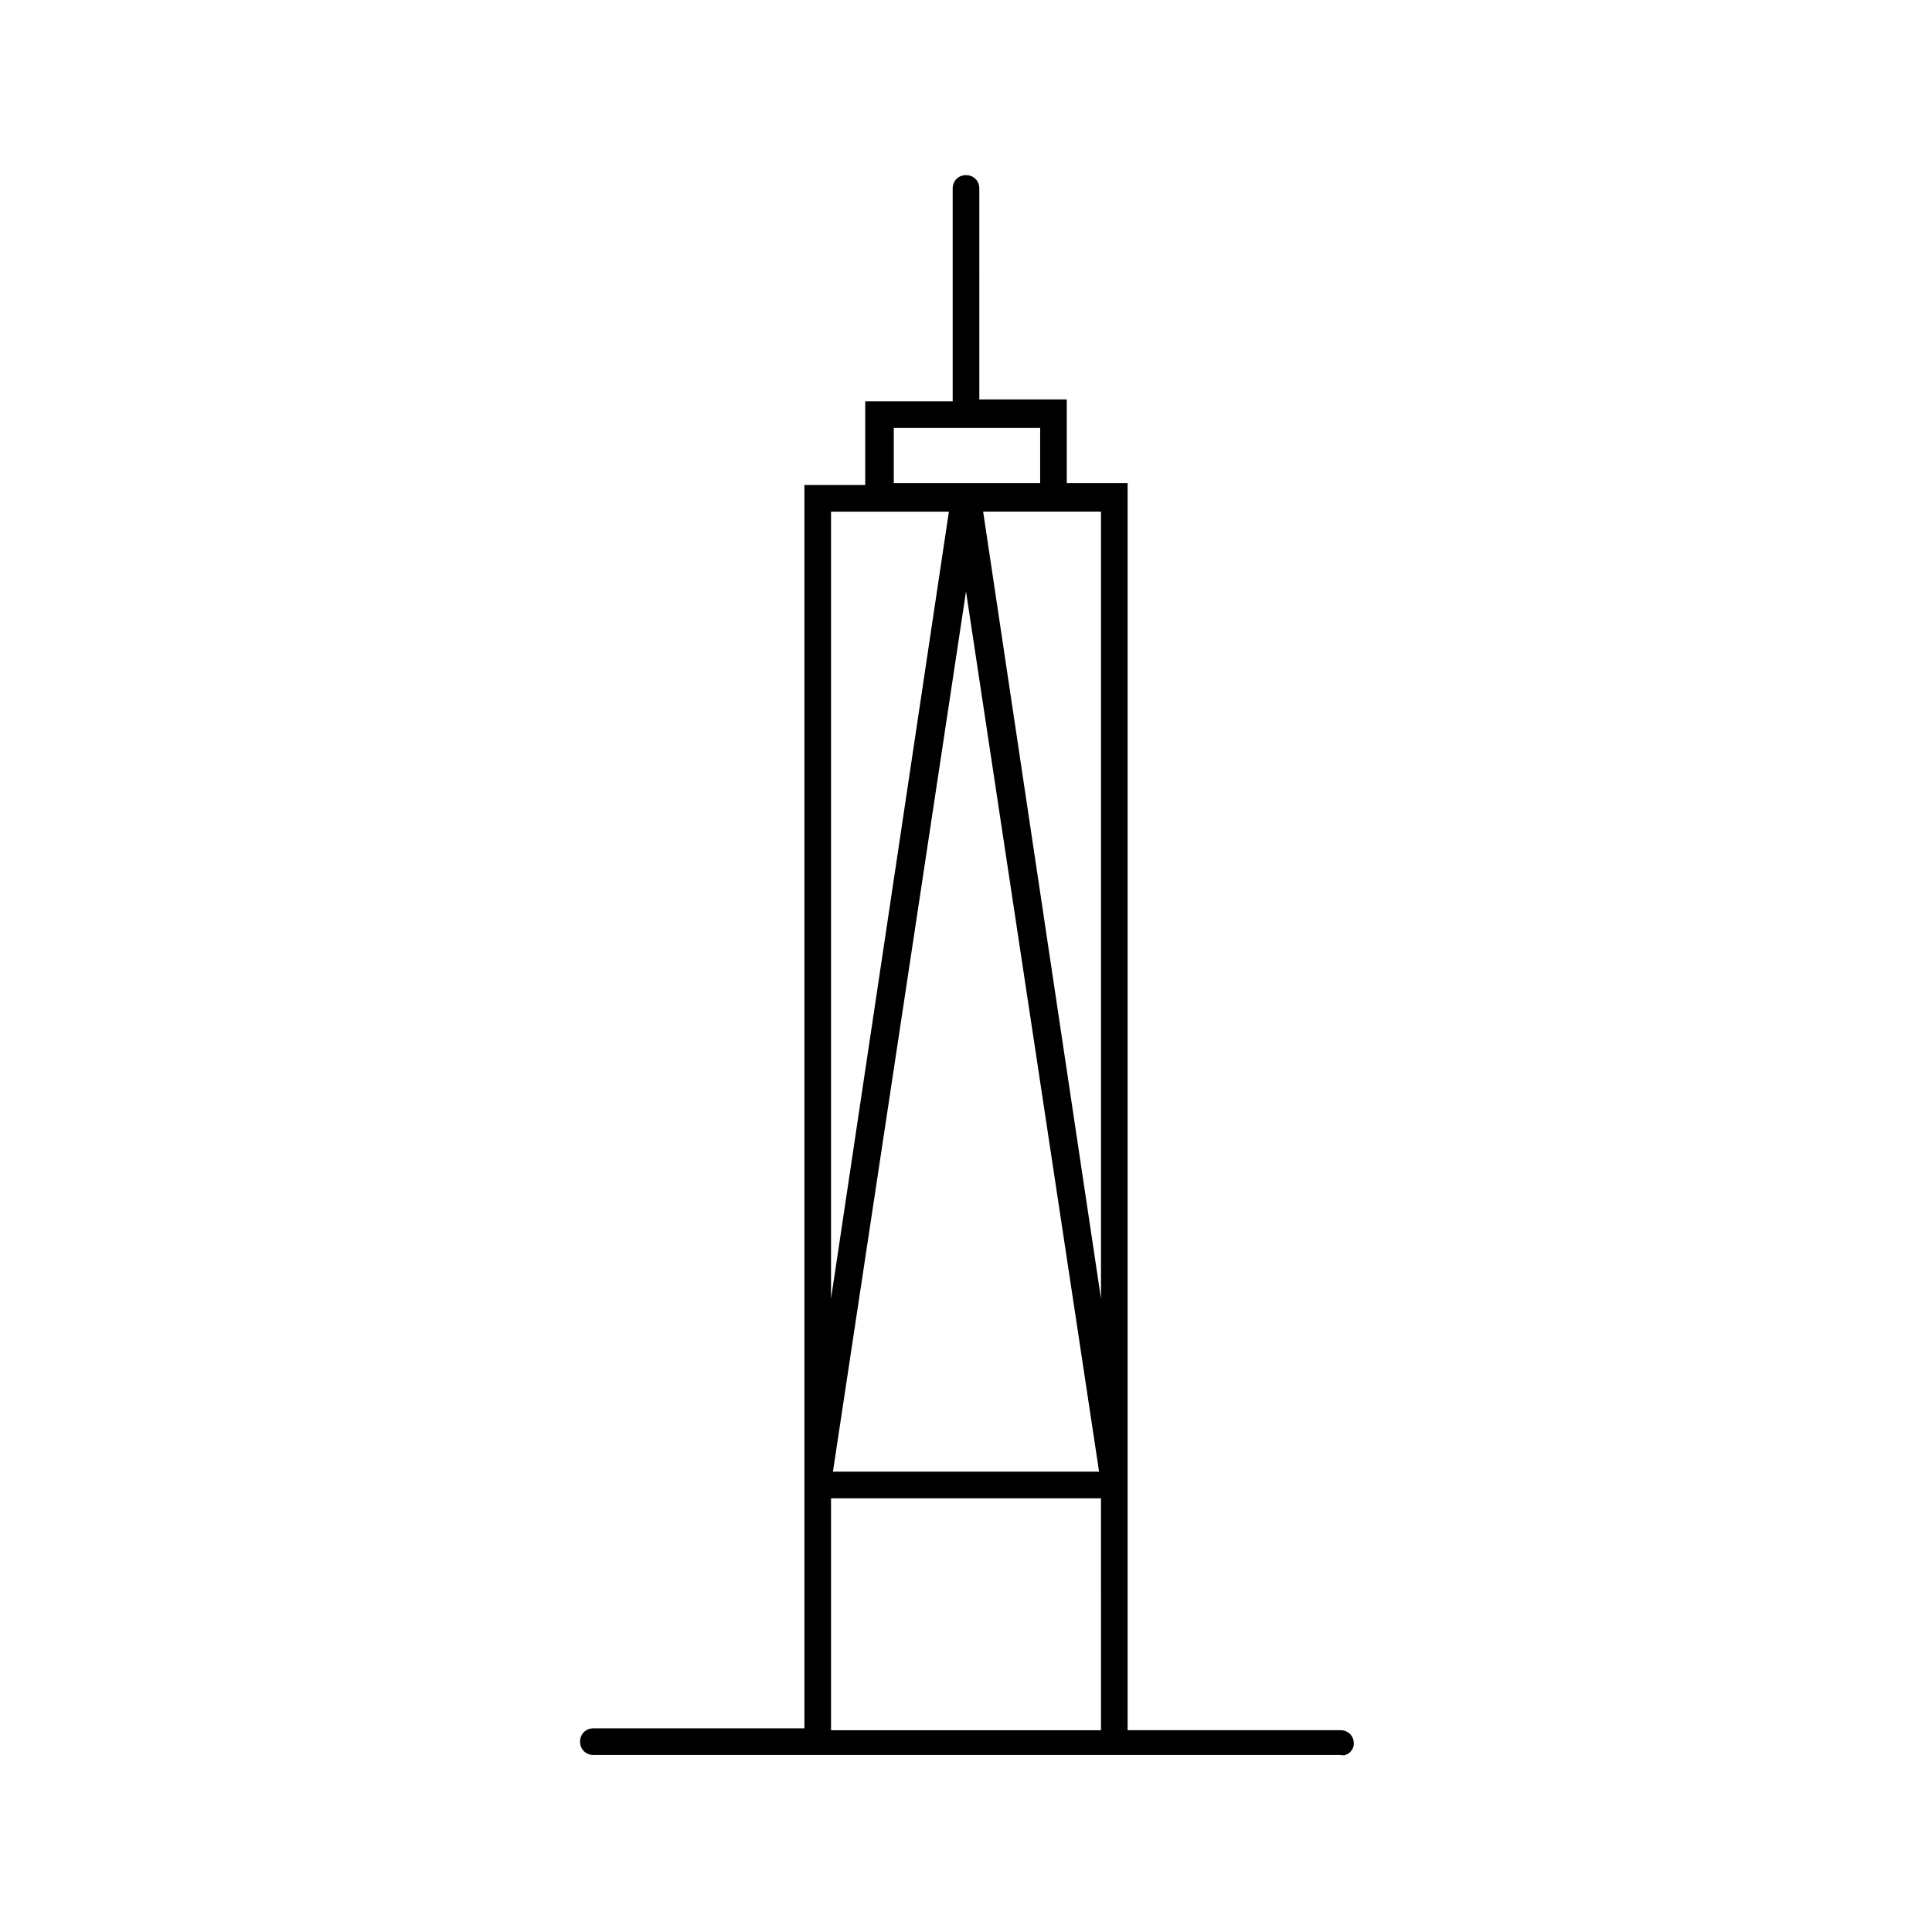 <?xml version="1.0" encoding="UTF-8"?>
<!-- Uploaded to: SVG Repo, www.svgrepo.com, Generator: SVG Repo Mixer Tools -->
<svg fill="#000000" width="800px" height="800px" version="1.1" viewBox="144 144 512 512" xmlns="http://www.w3.org/2000/svg">
 <path d="m502.78 606.05c0-2.016-1.512-3.527-3.527-3.527l-56.426 0.004v-330.5h-16.121v-22.168h-23.176l-0.004-55.922c0-2.016-1.512-3.527-3.527-3.527s-3.527 1.512-3.527 3.527v56.426h-23.176v22.168h-16.121v261.48l0.004 7.055v60.961h-55.926c-2.016 0-3.527 1.512-3.527 3.527 0 2.016 1.512 3.527 3.527 3.527h198c1.516 0.5 3.531-1.012 3.531-3.027zm-121.92-348.63h38.793v14.609h-38.793zm-16.629 22.168h31.234l-31.234 208.58zm35.773 21.156 35.266 233.27h-70.535zm35.77 301.79h-71.543v-61.465h71.539zm0-114.37-31.234-208.58h31.234z"/>
</svg>